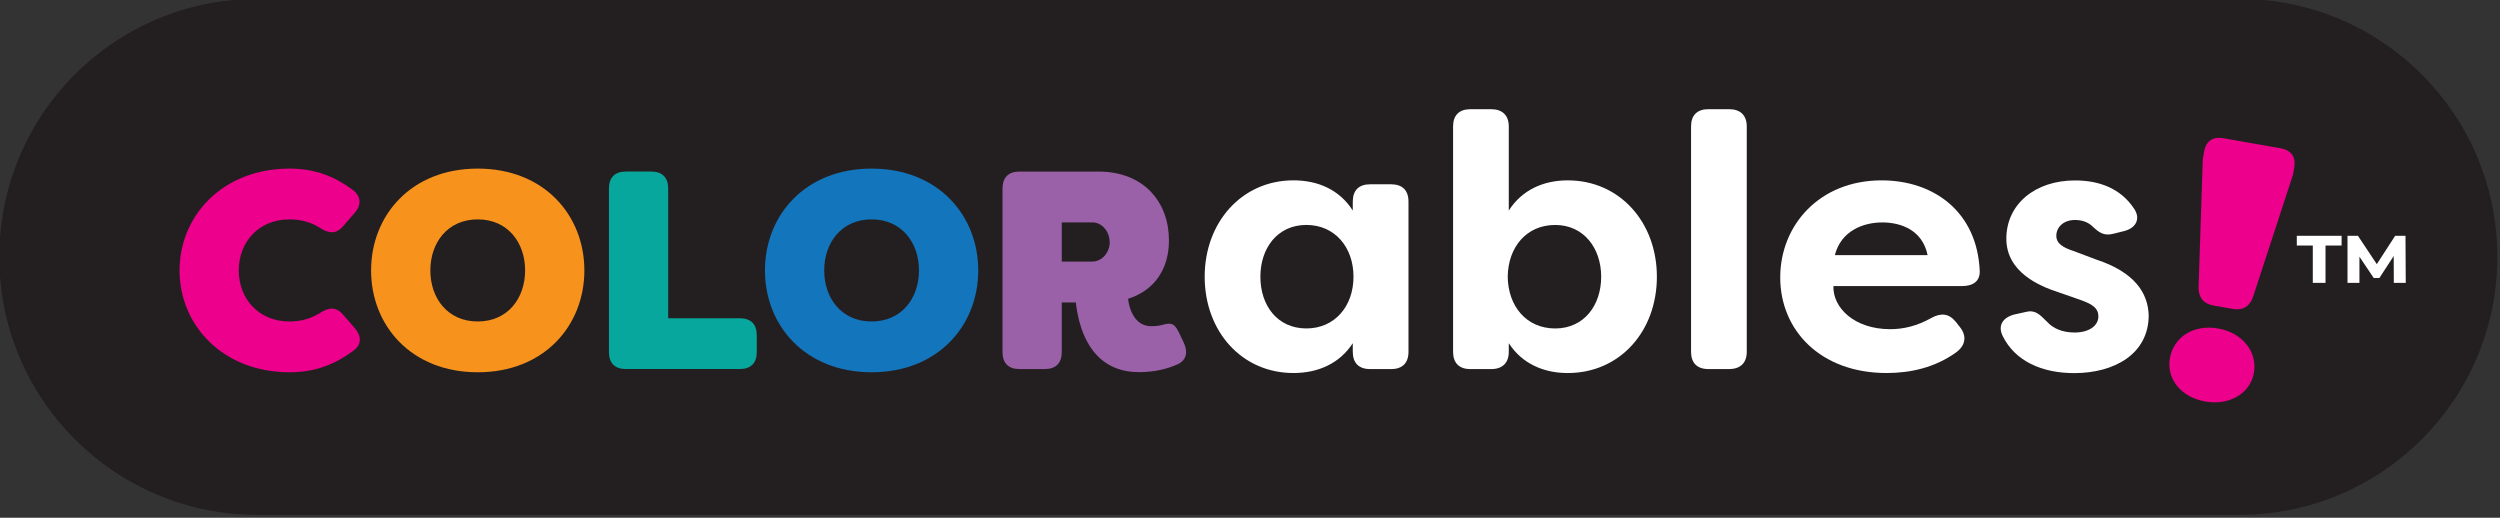 <svg style="fill-rule:evenodd;clip-rule:evenodd;stroke-linejoin:round;stroke-miterlimit:2;" xml:space="preserve" xmlns:xlink="http://www.w3.org/1999/xlink" xmlns="http://www.w3.org/2000/svg" version="1.1" viewBox="0 0 1101 228" height="100%" width="100%">
    <rect x="0" y="0" width="1101" height="228" fill="#333333" stroke="none"/>
    <g transform="matrix(1,0,0,1,-7776.86,-13499.5)">
        <g transform="matrix(8.333,0,0,8.333,0,0)" id="artwork">
            <g transform="matrix(1,0,0,1,271.764,228.597)">
                <g transform="matrix(1,0,0,1,779.848,1391.35)">
                    <path style="fill:rgb(35,31,32);fill-rule:nonzero;" d="M0,27.267L-104.756,27.267C-112.285,27.267 -118.389,21.163 -118.389,13.633C-118.389,6.104 -112.285,0 -104.756,0L0,0C7.53,0 13.634,6.104 13.634,13.633C13.634,21.163 7.53,27.267 0,27.267"></path>
                </g>
                <g transform="matrix(1,0,0,1,788.01,1403.87)">
                    <path style="fill:white;fill-rule:nonzero;" d="M0,2.488L-0.006,1.067L-0.762,2.23L-1.062,2.23L-1.817,1.103L-1.817,2.488L-2.447,2.488L-2.447,0L-1.896,0L-0.899,1.499L0.071,0L0.617,0L0.63,2.488L0,2.488ZM-5.127,0L-2.759,0L-2.759,0.515L-3.61,0.515L-3.61,2.488L-4.282,2.488L-4.282,0.515L-5.127,0.515L-5.127,0Z"></path>
                </g>
                <g transform="matrix(1,0,0,1,670.986,1405.7)">
                    <path style="fill:rgb(236,0,140);fill-rule:nonzero;" d="M0,0C0,-2.907 2.296,-5.382 5.813,-5.382C7.186,-5.382 8.214,-4.949 9.123,-4.278C9.601,-3.936 9.63,-3.458 9.242,-3.026L8.646,-2.34C8.273,-1.908 7.886,-1.937 7.394,-2.266C6.872,-2.594 6.306,-2.698 5.813,-2.698C4.188,-2.698 3.13,-1.506 3.13,0C3.13,1.506 4.188,2.698 5.813,2.698C6.306,2.698 6.857,2.594 7.394,2.267C7.886,1.938 8.273,1.908 8.646,2.341L9.242,3.026C9.63,3.474 9.63,3.906 9.198,4.234C8.259,4.935 7.215,5.382 5.813,5.382C2.296,5.382 0,2.907 0,0"></path>
                </g>
                <g transform="matrix(1,0,0,1,689.249,1405.7)">
                    <path style="fill:rgb(247,147,29);fill-rule:nonzero;" d="M0,0C0,-1.461 -0.909,-2.698 -2.505,-2.698C-4.1,-2.698 -5.009,-1.461 -5.009,0C-5.009,1.461 -4.1,2.698 -2.505,2.698C-0.909,2.698 0,1.461 0,0M-8.14,0C-8.14,-2.907 -6.022,-5.382 -2.505,-5.382C1.014,-5.382 3.131,-2.907 3.131,0C3.131,2.907 1.014,5.382 -2.505,5.382C-6.022,5.382 -8.14,2.907 -8.14,0"></path>
                </g>
                <g transform="matrix(1,0,0,1,693.679,1401.37)">
                    <path style="fill:rgb(8,167,157);fill-rule:nonzero;" d="M0,8.646L0,-0C0,-0.582 0.313,-0.895 0.895,-0.895L2.236,-0.895C2.817,-0.895 3.131,-0.582 3.131,-0L3.131,6.857L6.917,6.857C7.499,6.857 7.812,7.17 7.812,7.751L7.812,8.646C7.812,9.228 7.499,9.541 6.917,9.541L0.895,9.541C0.313,9.541 0,9.228 0,8.646"></path>
                </g>
                <g transform="matrix(1,0,0,1,710.065,1405.7)">
                    <path style="fill:rgb(19,117,188);fill-rule:nonzero;" d="M0,0C0,-1.461 -0.909,-2.698 -2.505,-2.698C-4.1,-2.698 -5.009,-1.461 -5.009,0C-5.009,1.461 -4.1,2.698 -2.505,2.698C-0.909,2.698 0,1.461 0,0M-8.14,0C-8.14,-2.907 -6.022,-5.382 -2.505,-5.382C1.014,-5.382 3.131,-2.907 3.131,0C3.131,2.907 1.014,5.382 -2.505,5.382C-6.022,5.382 -8.14,2.907 -8.14,0"></path>
                </g>
                <g transform="matrix(1,0,0,1,719.22,1406.32)">
                    <path style="fill:rgb(154,97,168);fill-rule:nonzero;" d="M0,-1.088C0.537,-1.088 0.925,-1.595 0.925,-2.102C0.925,-2.653 0.537,-3.16 0,-3.16L-1.609,-3.16L-1.609,-1.088L0,-1.088ZM-0.864,1.074L-1.609,1.074L-1.609,3.697C-1.609,4.279 -1.923,4.592 -2.504,4.592L-3.846,4.592C-4.427,4.592 -4.74,4.279 -4.74,3.697L-4.74,-4.949C-4.74,-5.53 -4.427,-5.844 -3.846,-5.844L0.328,-5.844C2.759,-5.844 4.056,-4.203 4.056,-2.206C4.056,-0.671 3.266,0.447 1.894,0.88C2.028,1.864 2.505,2.326 3.116,2.326C3.43,2.326 3.563,2.296 3.728,2.252C4.249,2.102 4.383,2.236 4.622,2.743L4.83,3.176C5.069,3.683 4.994,4.115 4.518,4.339C3.921,4.607 3.235,4.756 2.475,4.756C-0.238,4.756 -0.745,2.147 -0.864,1.074"></path>
                </g>
                <g transform="matrix(1,0,0,1,733.029,1406.03)">
                    <path style="fill:white;fill-rule:nonzero;" d="M0,0.001C0,-1.557 -0.988,-2.734 -2.489,-2.734C-4.027,-2.734 -4.921,-1.5 -4.921,0.001C-4.921,1.521 -4.027,2.736 -2.489,2.736C-0.988,2.736 0,1.559 0,0.001M-7.865,0.001C-7.865,-2.868 -5.908,-5.091 -3.173,-5.091C-1.881,-5.091 -0.741,-4.597 -0.038,-3.495L-0.038,-3.97C-0.038,-4.559 0.284,-4.882 0.873,-4.882L1.994,-4.882C2.583,-4.882 2.906,-4.559 2.906,-3.97L2.906,3.971C2.906,4.561 2.583,4.883 1.994,4.883L0.873,4.883C0.284,4.883 -0.038,4.561 -0.038,3.971L-0.038,3.516C-0.741,4.598 -1.881,5.092 -3.173,5.092C-5.908,5.092 -7.865,2.889 -7.865,0.001"></path>
                </g>
                <g transform="matrix(1,0,0,1,746.119,1402.27)">
                    <path style="fill:white;fill-rule:nonzero;" d="M0,3.762C0,2.261 -0.912,1.027 -2.432,1.027C-3.951,1.027 -4.921,2.204 -4.939,3.762C-4.921,5.32 -3.951,6.497 -2.432,6.497C-0.912,6.497 0,5.282 0,3.762M-4.883,7.277L-4.883,7.732C-4.883,8.322 -5.225,8.644 -5.813,8.644L-6.915,8.644C-7.504,8.644 -7.827,8.322 -7.827,7.732L-7.827,-4.179C-7.827,-4.768 -7.504,-5.091 -6.915,-5.091L-5.813,-5.091C-5.225,-5.091 -4.883,-4.768 -4.883,-4.179L-4.883,0.266C-4.18,-0.836 -3.04,-1.33 -1.767,-1.33C0.987,-1.33 2.944,0.893 2.944,3.762C2.944,6.65 0.987,8.853 -1.767,8.853C-3.04,8.853 -4.18,8.359 -4.883,7.277"></path>
                </g>
                <g transform="matrix(1,0,0,1,750.869,1398.09)">
                    <path style="fill:white;fill-rule:nonzero;" d="M0,11.91L0,-0.001C0,-0.59 0.323,-0.912 0.912,-0.912L2.014,-0.912C2.603,-0.912 2.944,-0.59 2.944,-0.001L2.944,11.91C2.944,12.5 2.603,12.822 2.014,12.822L0.912,12.822C0.323,12.822 0,12.5 0,11.91"></path>
                </g>
                <g transform="matrix(1,0,0,1,763.37,1407.17)">
                    <path style="fill:white;fill-rule:nonzero;" d="M0,-2.278C-0.266,-3.59 -1.387,-4.007 -2.394,-4.007C-3.419,-4.007 -4.578,-3.551 -4.901,-2.278L0,-2.278ZM-7.788,-1.1C-7.788,-3.855 -5.718,-6.23 -2.432,-6.23C0.343,-6.23 2.622,-4.558 2.755,-1.442C2.774,-0.891 2.394,-0.644 1.824,-0.644L-4.977,-0.644C-5.015,0.514 -3.856,1.635 -1.976,1.635C-1.272,1.635 -0.551,1.464 0.19,1.046C0.703,0.761 1.121,0.799 1.482,1.236L1.691,1.502C2.071,1.958 2.033,2.471 1.521,2.851C0.399,3.667 -0.911,3.952 -2.165,3.952C-5.661,3.952 -7.788,1.692 -7.788,-1.1"></path>
                </g>
                <g transform="matrix(1,0,0,1,767.342,1402.9)">
                    <path style="fill:white;fill-rule:nonzero;" d="M0,6.271C-0.285,5.701 0.02,5.283 0.608,5.13L1.197,4.998C1.71,4.865 1.937,5.112 2.337,5.51C2.679,5.89 3.191,6.081 3.8,6.081C4.541,6.081 5.054,5.739 5.054,5.226C5.054,4.808 4.769,4.599 4.142,4.371L2.944,3.953C1.937,3.63 0.19,2.889 0.19,1.123C0.19,-0.702 1.71,-1.956 3.818,-1.956C5.072,-1.956 6.212,-1.556 6.935,-0.473C7.314,0.078 7.029,0.572 6.402,0.723L5.87,0.856C5.376,0.99 5.11,0.819 4.769,0.496C4.503,0.229 4.16,0.134 3.818,0.134C3.211,0.134 2.831,0.514 2.831,0.97C2.831,1.388 3.211,1.597 3.724,1.768L4.939,2.224C6.953,2.889 7.675,3.972 7.713,5.168C7.713,7.22 5.89,8.227 3.78,8.227C2.052,8.227 0.646,7.582 0,6.271"></path>
                </g>
                <g transform="matrix(1,0,0,1,777.691,1404.88)">
                    <path style="fill:rgb(236,0,140);fill-rule:nonzero;" d="M0,1.703L0.224,-5.071L0.292,-5.456C0.39,-6.013 0.751,-6.266 1.309,-6.168L4.344,-5.633C4.901,-5.534 5.154,-5.173 5.056,-4.615L4.988,-4.232L2.882,2.211C2.713,2.716 2.336,2.947 1.817,2.855L0.779,2.673C0.261,2.581 -0.015,2.235 0,1.703M-1.514,5.457C-1.314,4.324 -0.246,3.66 1.041,3.888C2.29,4.107 3.124,5.106 2.924,6.239C2.73,7.335 1.608,7.969 0.36,7.749C-0.927,7.521 -1.707,6.552 -1.514,5.457"></path>
                </g>
            </g>
        </g>
        <g id="_9.2x12x1.5">
        </g>
    </g>
</svg>
